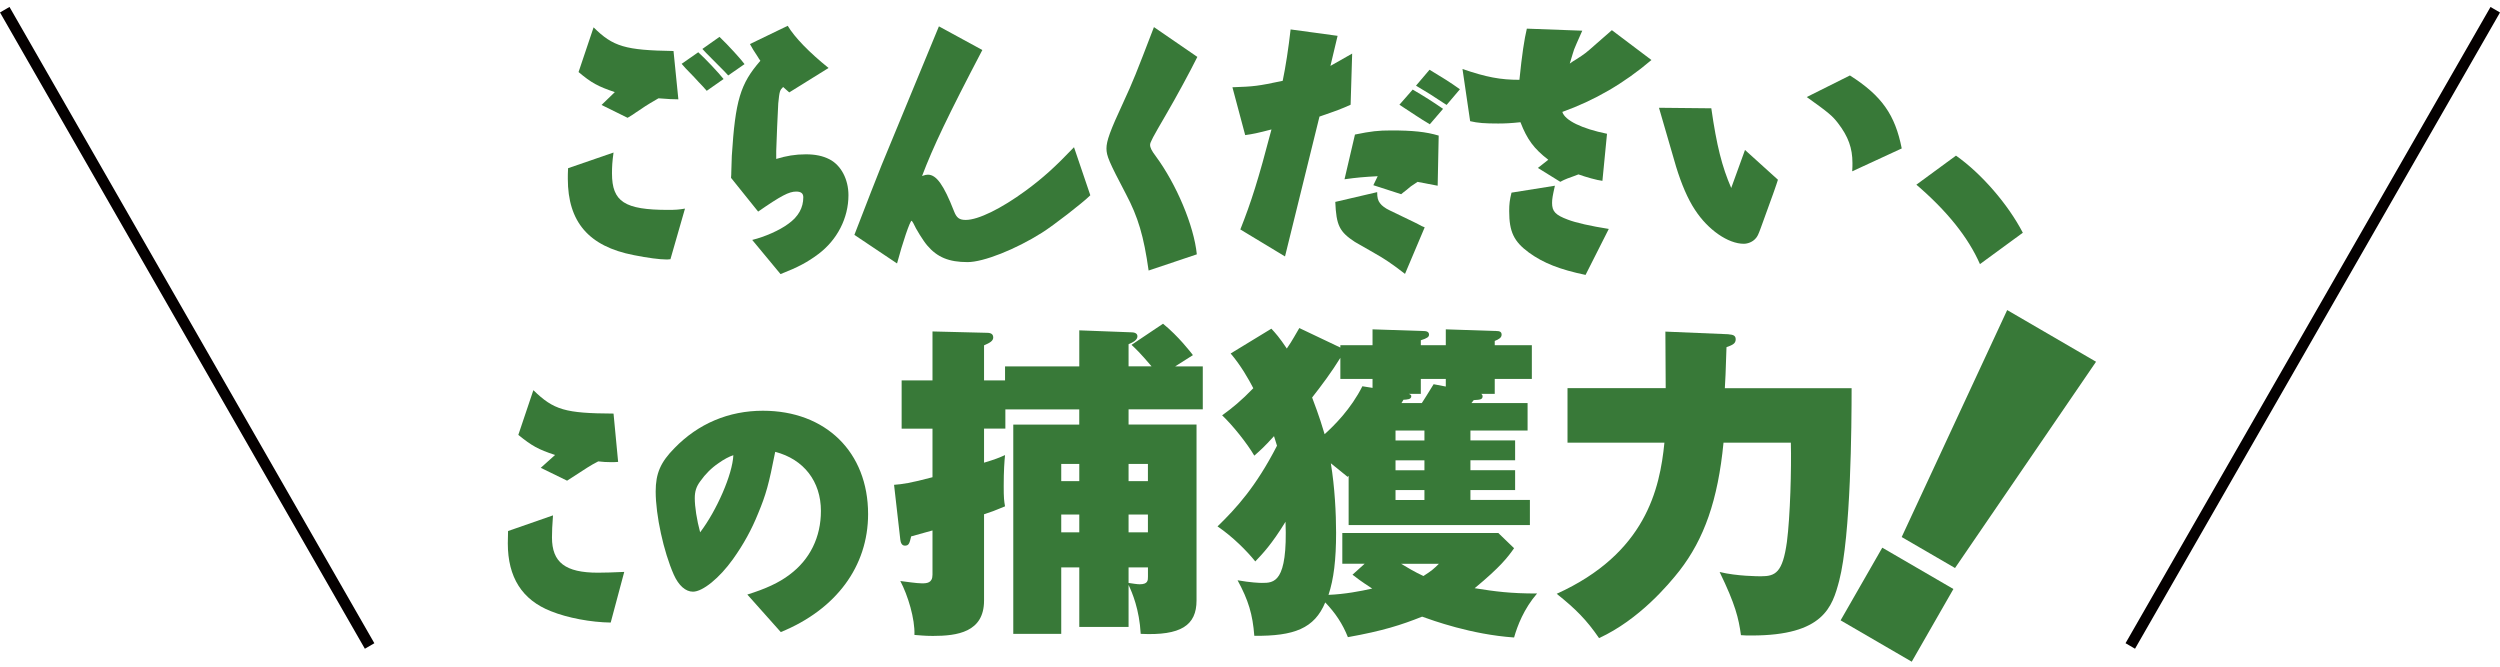 <?xml version="1.0" encoding="utf-8"?>
<svg xmlns="http://www.w3.org/2000/svg" fill="none" height="56" viewBox="0 0 210 56" width="210">
<path d="M0.797 0.583L0 1.046L30.649 54.495L31.446 54.031L0.797 0.583Z" fill="#040000"/>
<path d="M209.203 0.586L178.545 54.029L179.342 54.493L210 1.049L209.203 0.586Z" fill="#040000"/>
<path d="M56.319 21.774C56.149 21.796 56.019 21.796 55.976 21.796C55.439 21.796 54.388 21.665 53.23 21.429C49.455 20.695 47.697 18.642 47.697 15.015C47.697 14.779 47.697 14.499 47.719 14.129L51.537 12.813C51.429 13.591 51.407 14.023 51.407 14.565C51.407 16.941 52.458 17.631 56.124 17.631C56.748 17.631 57.026 17.609 57.539 17.522L56.316 21.777L56.319 21.774ZM49.863 2.298C51.494 3.918 52.523 4.22 56.575 4.285L56.983 8.344C56.467 8.344 56.211 8.322 55.312 8.257C54.756 8.58 54.388 8.798 54.197 8.926L53.36 9.485C53.273 9.551 53.06 9.7 52.717 9.896L50.53 8.817L51.645 7.737C50.23 7.262 49.674 6.96 48.599 6.052L49.863 2.294V2.298ZM58.654 4.391C59.257 4.932 60.35 6.098 60.78 6.636L59.365 7.629C59.257 7.498 59.192 7.433 59.041 7.262C58.784 7.003 58.549 6.742 58.312 6.484C58.074 6.226 57.817 5.965 57.582 5.728L57.258 5.361L58.651 4.391H58.654ZM60.866 6.011L59.322 4.456L59 4.111L60.437 3.097C61.147 3.766 62.281 5.019 62.541 5.386L61.169 6.338L60.869 6.014L60.866 6.011Z" fill="#387938"/>
<path d="M61.407 14.95C61.428 14.714 61.428 14.518 61.428 14.474L61.472 13.093C61.771 8.431 62.179 7.047 63.872 5.103C63.785 4.994 63.721 4.888 63.659 4.78C63.358 4.334 63.137 3.974 62.995 3.7L66.167 2.167C66.766 3.162 67.99 4.413 69.599 5.71L66.297 7.762L65.781 7.308C65.503 7.588 65.481 7.632 65.373 8.689C65.352 9.013 65.203 12.272 65.203 12.683V13.351C66.04 13.093 66.813 12.963 67.69 12.963C68.484 12.963 69.105 13.093 69.661 13.373C70.646 13.871 71.27 15.059 71.27 16.396C71.27 18.319 70.325 20.154 68.74 21.342C67.817 22.032 67.044 22.443 65.565 23.024L63.186 20.154C64.236 19.895 65.481 19.354 66.232 18.791C67.069 18.188 67.477 17.451 67.477 16.567C67.477 16.244 67.285 16.092 66.878 16.092C66.278 16.092 65.614 16.437 63.683 17.774L61.41 14.944L61.407 14.95Z" fill="#387938"/>
<path d="M71.77 19.724C72.799 17.047 73.723 14.692 74.044 13.896L78.869 2.214L82.517 4.201C79.645 9.684 78.378 12.341 77.454 14.782C77.692 14.695 77.819 14.673 77.949 14.673C78.656 14.673 79.277 15.538 80.136 17.74C80.352 18.303 80.587 18.474 81.124 18.474C82.175 18.474 84.105 17.522 86.163 16.014C87.602 14.956 88.653 14.005 90.216 12.366L91.587 16.403C90.988 17.006 88.455 18.972 87.513 19.556C85.326 20.938 82.623 22.017 81.273 22.017C79.707 22.017 78.721 21.606 77.884 20.614C77.563 20.247 76.92 19.211 76.725 18.757C76.661 18.648 76.596 18.543 76.574 18.543C76.444 18.543 75.823 20.356 75.351 22.129L71.77 19.731V19.724Z" fill="#387938"/>
<path d="M96.484 22.726C96.076 19.833 95.603 18.235 94.574 16.291C93.156 13.591 92.943 13.093 92.943 12.468C92.943 11.843 93.243 11 94.358 8.602C95.174 6.832 95.409 6.248 96.931 2.276L100.577 4.78C99.956 6.033 98.797 8.17 97.939 9.638C96.845 11.517 96.607 11.949 96.607 12.163C96.607 12.4 96.737 12.661 97.08 13.115C98.819 15.47 100.295 18.966 100.533 21.364L96.48 22.726H96.484Z" fill="#387938"/>
<path d="M103.521 7.33C105.346 7.265 105.603 7.243 107.746 6.789C107.984 5.666 108.241 4.002 108.411 2.472L112.358 3.01L111.756 5.536L113.582 4.5L113.452 8.798C112.636 9.165 112.337 9.274 110.836 9.793L107.941 21.541L104.188 19.274C105.111 16.941 105.689 15.128 106.804 10.873C105.646 11.175 105.238 11.262 104.596 11.349L103.524 7.333L103.521 7.33ZM118.021 23.006C117.357 22.486 117.097 22.316 116.606 21.97C116.328 21.774 115.834 21.473 115.105 21.062L113.817 20.328C112.51 19.463 112.25 18.947 112.164 16.96L115.682 16.139C115.682 16.593 115.747 16.851 115.92 17.068C116.072 17.283 116.371 17.501 116.736 17.672C117.465 18.017 118.172 18.362 118.88 18.707C119.074 18.795 119.244 18.9 119.417 18.988C119.46 19.009 119.568 19.053 119.674 19.096L118.021 23.006ZM113.817 11.302C115.188 11.022 115.769 10.957 116.862 10.957C118.663 10.957 119.757 11.066 120.85 11.389L120.764 15.6L119.071 15.277C118.534 15.622 118.429 15.709 118.107 15.989C117.956 16.098 117.829 16.204 117.7 16.313L115.361 15.557L115.726 14.801C114.527 14.866 114.011 14.91 112.939 15.059L113.817 11.302ZM118.666 7.523C119.76 8.17 120.273 8.493 121.218 9.143L120.103 10.44C119.547 10.095 119.417 10.03 118.966 9.728L117.551 8.798L118.666 7.526V7.523ZM120.081 5.859C121.196 6.528 121.82 6.917 122.633 7.498L121.515 8.814L121.215 8.621L120.121 7.909C119.714 7.672 119.414 7.476 118.944 7.196L120.081 5.859Z" fill="#387938"/>
<path d="M130.056 13.42C128.854 12.493 128.277 11.712 127.718 10.266C126.924 10.353 126.386 10.375 125.852 10.375C124.715 10.375 124.137 10.332 123.492 10.179L122.849 5.797C124.863 6.487 126.043 6.705 127.631 6.705C127.847 4.568 128.039 3.315 128.255 2.406L132.91 2.578C132.394 3.744 132.373 3.787 132.225 4.154C132.138 4.434 132.116 4.478 131.86 5.343C132.033 5.212 132.225 5.084 132.416 4.976C133.124 4.521 133.188 4.478 134.087 3.679C134.452 3.355 134.603 3.224 135.397 2.534L138.721 5.041C136.383 7.028 133.939 8.431 131.236 9.401C131.449 10.114 132.867 10.804 134.989 11.237L134.603 15.19C134.174 15.146 133.188 14.866 132.589 14.649C132.373 14.736 132.203 14.801 132.138 14.82C131.774 14.95 131.539 15.034 131.409 15.1C131.344 15.121 131.239 15.187 131.066 15.274L129.182 14.107L130.059 13.417L130.056 13.42ZM133.188 23.093C131.023 22.639 129.648 22.101 128.425 21.214C127.162 20.284 126.772 19.466 126.772 17.737C126.772 17.134 126.816 16.788 126.967 16.182L130.612 15.6C130.421 16.443 130.374 16.723 130.374 17.047C130.374 17.759 130.655 18.061 131.706 18.452C132.37 18.71 133.636 18.994 135.138 19.23L133.185 23.096L133.188 23.093Z" fill="#387938"/>
<path d="M149.345 15.103C149.28 15.321 149.24 15.448 149.218 15.492C149.132 15.772 149.023 16.033 148.94 16.291L147.908 19.14C147.692 19.722 147.63 19.874 147.439 20.067C147.201 20.325 146.815 20.477 146.475 20.477C145.165 20.477 143.472 19.311 142.379 17.628C141.776 16.72 141.242 15.47 140.791 13.999L139.354 9.053L143.75 9.097C144.201 12.248 144.649 13.999 145.422 15.79L146.58 12.596L149.348 15.1L149.345 15.103ZM155.393 6.338C158.071 8.043 159.187 9.641 159.746 12.469L155.585 14.391C155.606 14.133 155.606 13.849 155.606 13.7C155.606 12.447 155.263 11.476 154.383 10.332C153.913 9.728 153.611 9.467 151.767 8.151L155.393 6.338Z" fill="#387938"/>
<path d="M164.299 13.072C166.424 14.561 168.673 17.152 169.918 19.55L166.316 22.185C165.331 19.939 163.548 17.715 160.975 15.513L164.299 13.075V13.072Z" fill="#387938"/>
<path d="M51.299 52.295C49.646 52.273 47.676 51.906 46.282 51.343C43.857 50.392 42.656 48.495 42.656 45.642L42.677 44.607L46.452 43.291C46.387 44.156 46.366 44.653 46.366 45.148C46.366 47.241 47.484 48.106 50.227 48.106C50.632 48.106 51.62 48.084 52.436 48.04L51.299 52.295ZM44.803 32.775C46.517 34.439 47.462 34.719 51.537 34.741L51.923 38.8C51.685 38.822 51.45 38.822 51.367 38.822C50.873 38.822 50.703 38.8 50.252 38.756C49.541 39.123 49.371 39.254 47.635 40.377L45.424 39.297L46.625 38.218C45.189 37.742 44.695 37.462 43.539 36.532L44.803 32.775Z" fill="#387938"/>
<path d="M62.778 49.941C64.301 49.468 65.438 48.949 66.318 48.277C68.033 47.005 68.957 45.126 68.957 42.921C68.957 40.439 67.52 38.579 65.117 37.954C64.579 40.697 64.344 41.54 63.68 43.136C63.143 44.473 62.457 45.726 61.577 46.958C60.44 48.557 59.025 49.701 58.209 49.701C57.586 49.701 57.008 49.185 56.6 48.277C55.741 46.333 55.077 43.288 55.077 41.282C55.077 39.77 55.485 38.822 56.665 37.633C58.657 35.584 61.212 34.502 64.085 34.502C69.361 34.502 72.92 37.979 72.92 43.182C72.92 47.565 70.242 51.194 65.586 53.095L62.775 49.941H62.778ZM60.356 38.906C59.776 39.294 59.238 39.833 58.83 40.417C58.487 40.871 58.361 41.282 58.361 41.842C58.361 42.576 58.531 43.677 58.812 44.716C60.205 42.88 61.536 39.836 61.601 38.237C61.258 38.346 60.807 38.582 60.356 38.906Z" fill="#387938"/>
<path d="M84.427 30.775H90.66V27.749L95.019 27.914C95.186 27.914 95.544 27.942 95.544 28.247C95.544 28.579 95.13 28.775 94.8 28.912V30.772H96.731C95.739 29.606 95.405 29.301 95.047 28.968L97.694 27.192C98.992 28.247 100.039 29.609 100.206 29.83C99.987 29.97 98.936 30.635 98.717 30.775H101.034V34.386H94.8V35.661H100.509V50.438C100.509 52.522 99.211 53.409 95.819 53.244C95.708 51.188 95.103 49.773 94.8 49.135V52.662H90.66V47.664H89.144V53.247H85.115V35.668H90.657V34.392H84.451V36.004H82.66V38.865C83.599 38.585 83.929 38.448 84.424 38.227C84.368 38.756 84.312 39.562 84.312 40.809C84.312 41.863 84.34 42.059 84.424 42.532C83.568 42.893 83.182 43.033 82.66 43.198V50.448C82.66 53.113 80.398 53.418 78.356 53.418C77.668 53.418 77.226 53.362 76.812 53.334C76.868 52 76.262 50 75.626 48.805C76.095 48.861 77.004 49.001 77.445 49.001C77.859 49.001 78.329 48.973 78.329 48.28V44.557C77.859 44.697 77.445 44.806 76.537 45.057C76.401 45.639 76.346 45.835 76.012 45.835C75.737 45.835 75.653 45.558 75.626 45.334L75.101 40.725C75.817 40.669 76.454 40.585 78.329 40.087V36.007H75.737V31.951H78.329V27.842L82.826 27.954C83.046 27.954 83.432 27.954 83.432 28.343C83.432 28.623 83.182 28.788 82.66 29.009V31.951H84.424V30.785L84.427 30.775ZM90.66 40.414V38.968H89.144V40.414H90.66ZM90.66 44.718V43.219H89.144V44.718H90.66ZM96.425 40.414V38.968H94.8V40.414H96.425ZM96.425 44.718V43.219H94.8V44.718H96.425ZM94.8 47.661V48.967C95.186 49.023 95.517 49.079 95.739 49.079C96.428 49.079 96.428 48.746 96.428 48.441V47.664H94.803L94.8 47.661Z" fill="#387938"/>
<path d="M113.196 40.053C112.698 39.664 112.396 39.388 111.79 38.915C112.121 40.915 112.232 43.136 112.232 44.747C112.232 47.023 112.037 48.635 111.595 49.969C112.948 49.913 114.271 49.664 115.265 49.44C114.243 48.774 113.968 48.55 113.61 48.274L114.629 47.356H112.754V44.772H125.858L127.183 46.05C126.658 46.799 126.052 47.605 123.872 49.409C125.611 49.686 126.853 49.854 129.114 49.854C128.008 51.132 127.458 52.575 127.183 53.549C123.569 53.3 120.313 52.102 119.457 51.798C117.718 52.491 116.177 52.992 113.223 53.521C112.782 52.41 112.176 51.493 111.32 50.603C110.409 52.796 108.701 53.437 105.362 53.409C105.226 51.605 104.864 50.41 103.956 48.743C105.059 48.939 105.803 48.964 105.998 48.964C107.017 48.964 108.176 48.964 107.984 43.826C106.826 45.714 106.081 46.492 105.445 47.16C104.756 46.299 103.542 45.076 102.272 44.218C103.845 42.691 105.501 40.884 107.268 37.441L107.017 36.635C106.162 37.581 105.831 37.857 105.362 38.274C104.756 37.245 103.57 35.749 102.659 34.887C103.514 34.274 104.287 33.637 105.278 32.61C104.892 31.861 104.231 30.694 103.375 29.693L106.795 27.609C107.153 27.998 107.459 28.331 108.092 29.276C108.562 28.61 108.837 28.054 109.143 27.556L112.59 29.195V28.999H115.293V27.665L119.541 27.805C119.763 27.805 120.038 27.833 120.038 28.11C120.038 28.306 119.874 28.415 119.349 28.582V28.999H121.447V27.665L125.694 27.805C125.944 27.805 126.136 27.861 126.136 28.11C126.136 28.359 125.917 28.499 125.558 28.639V28.999H128.675V31.833H125.558V33.083H124.428C124.483 33.139 124.539 33.195 124.539 33.276C124.539 33.556 124.344 33.581 123.794 33.609C123.711 33.721 123.683 33.749 123.6 33.858H128.317V36.162H123.516V36.996H127.27V38.663H123.516V39.496H127.27V41.164H123.516V41.997H128.511V44.106H113.285V39.969L113.202 40.053H113.196ZM115.293 32.582V31.833H112.59V30.057C111.873 31.223 111.046 32.334 110.218 33.391C110.384 33.864 110.768 34.778 111.268 36.473C112.093 35.724 113.474 34.361 114.44 32.446L115.296 32.582H115.293ZM117.224 36.999H119.652V36.165H117.224V36.999ZM117.224 39.5H119.652V38.666H117.224V39.5ZM119.652 42V41.167H117.224V42H119.652ZM117.693 47.359C118.299 47.72 118.799 48.025 119.568 48.386C120.26 47.941 120.452 47.776 120.866 47.359H117.693ZM118.33 33.083C118.493 33.139 118.549 33.195 118.549 33.276C118.549 33.556 118.218 33.556 117.888 33.581C117.805 33.749 117.749 33.802 117.721 33.858H119.433C119.763 33.357 119.819 33.245 120.424 32.274L121.447 32.47V31.833H119.349V33.083H118.33Z" fill="#387938"/>
<path d="M145.192 28.082C145.551 28.11 145.798 28.166 145.798 28.499C145.798 28.859 145.551 28.971 145.026 29.164C144.942 31.525 144.942 31.802 144.887 32.607H155.535C155.535 35.69 155.479 44.992 154.488 48.799C153.91 50.967 153.19 53.381 147.151 53.381C146.765 53.381 146.518 53.381 146.24 53.353C146.048 51.934 145.77 50.768 144.448 48.047C145.912 48.407 147.732 48.407 147.923 48.407C149.137 48.407 149.743 48.103 150.101 45.518C150.379 43.378 150.487 39.353 150.432 37.186H144.775C144.306 42.019 143.147 45.266 141.081 47.935C140.142 49.129 137.686 52.046 134.322 53.602C133.275 52.074 132.363 51.157 130.763 49.879C138.239 46.492 139.425 41.077 139.811 37.186H131.671V32.604H139.919C139.919 31.883 139.892 28.769 139.892 27.855L145.186 28.076L145.192 28.082Z" fill="#387938"/>
<path d="M158.114 46.006L164.086 49.477L160.586 55.583L154.611 52.109L158.111 46.006H158.114ZM168.602 26.045L176.068 30.387L164.222 47.714L159.742 45.111L168.602 26.048V26.045Z" fill="#387938"/>
</svg>